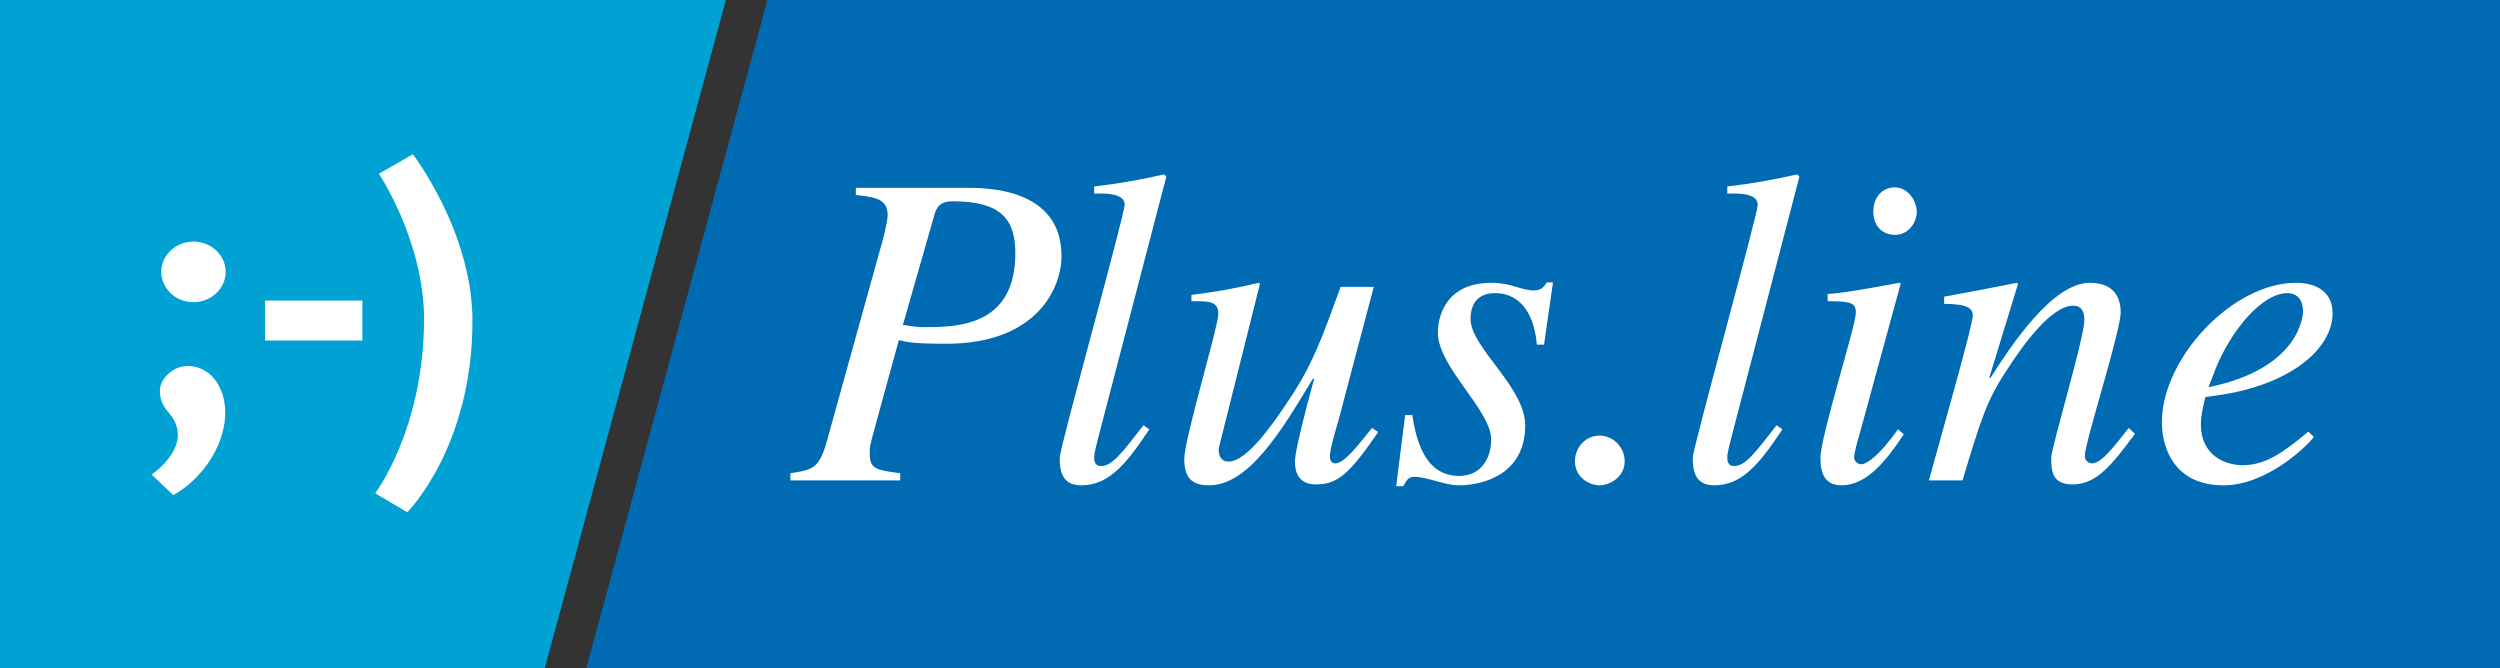<?xml version="1.0" encoding="UTF-8" standalone="no"?>
<svg xmlns:ns="&#38;ns_sfw;" xmlns:dc="http://purl.org/dc/elements/1.1/" xmlns:cc="http://creativecommons.org/ns#" xmlns:rdf="http://www.w3.org/1999/02/22-rdf-syntax-ns#" xmlns:svg="http://www.w3.org/2000/svg" xmlns="http://www.w3.org/2000/svg" xmlns:xlink="http://www.w3.org/1999/xlink" xmlns:sodipodi="http://sodipodi.sourceforge.net/DTD/sodipodi-0.dtd" xmlns:inkscape="http://www.inkscape.org/namespaces/inkscape" inkscape:version="1.0beta2 (2b71d25, 2019-12-03)" sodipodi:docname="PlusLine.svg" xml:space="preserve" enable-background="new 134.598 228.457 530.079 141.732" viewBox="134.598 228.457 530.079 141.732" height="141.732px" width="530.079px" y="0px" x="0px" id="Ebene_1" version="1.1"><rect x="134.598" y="228.457" width="530.079" height="141.732" fill="#333333" stroke="none"/><defs id="defs73"/><sodipodi:namedview inkscape:current-layer="Ebene_1" inkscape:window-maximized="0" inkscape:window-y="685" inkscape:window-x="0" inkscape:cy="70.865997" inkscape:cx="265.03949" inkscape:zoom="2.0676164" showgrid="false" id="namedview71" inkscape:window-height="480" inkscape:window-width="740" inkscape:pageshadow="2" inkscape:pageopacity="0" guidetolerance="10" gridtolerance="10" objecttolerance="10" borderopacity="1" inkscape:document-rotation="0" bordercolor="#666666" pagecolor="#ffffff"/>
<g id="g68">
	<g id="g16">
		<polygon id="polygon12" points="134.598,228.457 134.598,370.189 250.093,370.189 288.507,228.457   " fill="#00A1D3"/>
		<polygon id="polygon14" points="664.677,228.457 297.313,228.457 258.899,370.189 664.677,370.189   " fill="#006AB3"/>
	</g>
	<path id="path18" d="M182.443,286.101c0,3.547-3.056,6.423-6.827,6.423c-3.77,0-6.826-2.875-6.826-6.423   c0-3.547,3.056-6.423,6.826-6.423C179.387,279.678,182.443,282.554,182.443,286.101L182.443,286.101z" fill="#FFFFFF"/>
	<polygon id="polygon20" points="211.43,300.662 190.783,300.662 190.783,292.188 211.43,292.188  " fill="#FFFFFF"/>
	<g id="g42">
		<g id="g30">
			<defs id="defs23">
				<rect height="75.914" width="68.032" y="261.166" x="166.741" id="SVGID_1_"/>
			</defs>
			<clipPath id="SVGID_2_">
				<use id="use25" overflow="visible" xlink:href="#SVGID_1_"/>
			</clipPath>
			<path id="path28" d="M214.147,333.043c0,0,10.357-13.604,10.357-36.947     c0-16.5-9.567-30.805-9.567-30.805l7.195-4.125c0,0,12.64,16.412,12.64,35.368c0,26.768-13.823,40.545-13.823,40.545     L214.147,333.043L214.147,333.043z" fill="#FFFFFF" clip-path="url(#SVGID_2_)"/>
		</g>
		<g id="g40">
			<defs id="defs33">
				<rect height="75.914" width="68.032" y="261.166" x="166.741" id="SVGID_3_"/>
			</defs>
			<clipPath id="SVGID_4_">
				<use id="use35" overflow="visible" xlink:href="#SVGID_3_"/>
			</clipPath>
			<path id="path38" d="M166.741,329.078c0,0,9.809-6.49,3.383-13.414     c-1.107-1.193-3.608-5.701,1.263-8.764c2.822-1.773,8.129-0.954,10.203,4.635c2.816,7.587-2.464,17.601-10.262,21.898     L166.741,329.078L166.741,329.078z" fill="#FFFFFF" clip-path="url(#SVGID_4_)"/>
		</g>
	</g>
	<g id="g48">
		<path id="path44" d="M316.063,268.283h23.56c4.18,0,20.045,0.095,20.045,14.439c0,7.03-5.415,18.62-24.415,18.62    c-6.65,0-7.98-0.285-10.07-0.76l-5.035,18.334c-1.14,4.181-1.14,4.181-1.14,5.796c0,3.229,1.52,3.42,6.46,4.085v1.521h-23.275    v-1.521c4.845-0.761,6.08-0.95,7.79-7.03l11.21-40.375c0.665-2.185,1.615-5.984,1.615-7.314c0-3.516-2.755-3.801-6.745-4.275    V268.283L316.063,268.283z M326.037,297.353c1.9,0.285,3.04,0.475,4.275,0.475c6.935,0,19.57,0,19.57-15.675    c0-7.029-2.85-11.02-13.3-11.02c-2.85,0-3.42,1.52-3.8,2.66L326.037,297.353z" fill="#FFFFFF"/>
		<path id="path46" d="M378.287,319.487c-4.845,7.314-8.55,11.875-14.44,11.875c-4.18,0-4.56-3.229-4.56-5.891    c0-1.995,13.775-51.584,13.775-53.58c0-2.47-3.99-2.47-6.46-2.375v-1.52c4.94-0.57,9.88-1.425,14.82-2.565l0.475,0.476    l-14.345,55.004c-0.19,0.854-0.95,3.42-0.95,4.465c0,0.57,0,1.9,1.425,1.9c2.375,0,4.37-2.66,9.025-8.646L378.287,319.487z" fill="#FFFFFF"/>
	</g>
	<g id="g62">
		<path id="path50" d="M426.832,320.058c-5.984,8.646-8.454,11.114-13.204,11.114c-4.274,0-4.466-3.515-4.466-4.938    c0-1.71,1.9-9.689,4.086-17.479h-0.285c-6.46,10.734-13.49,22.609-22.04,22.609c-3.42,0-5.225-1.425-5.225-5.604    c0-4.181,7.22-28.12,7.22-30.686c0-2.755-1.805-2.755-5.7-2.755v-1.33c4.75-0.569,9.5-1.425,14.25-2.564l0.285,0.189    l-8.645,34.484c-0.285,1.234,0,3.229,1.995,3.229c4.085,0,10.07-8.93,13.299-13.87c4.654-7.029,6.746-13.015,10.449-23.18h7.03    l-7.505,28.405c-0.57,1.899-1.807,6.08-1.807,7.506c0,0.475,0.097,1.52,1.142,1.52c1.806,0,4.465-3.324,7.79-7.505    L426.832,320.058z" fill="#FFFFFF"/>
		<path id="path52" d="M434.053,316.447c0.665,4.18,2.187,12.92,9.88,12.92c5.319,0,6.841-4.561,6.841-7.694    c0-6.271-11.306-15.391-11.306-22.705c0-2.945,1.33-10.545,11.399-10.545c4.274,0,6.176,1.615,9.024,1.615    c1.615,0,2.187-0.95,2.66-1.71h1.33l-1.899,13.204h-1.521c-0.475-5.415-2.756-10.925-8.93-10.925c-2.09,0-5.131,0.855-5.131,5.51    c0,5.984,11.59,14.439,11.59,22.516c0,10.354-8.834,12.729-14.154,12.729c-2.85,0-6.649-1.806-9.405-1.806    c-1.33,0-1.71,0.95-2.279,1.995h-1.521l1.9-15.104H434.053L434.053,316.447z" fill="#FFFFFF"/>
		<path id="path54" d="M468.537,326.232c0-3.04,2.375-5.415,5.225-5.415c2.852,0,5.32,2.47,5.32,5.415    c0,3.515-3.324,5.13-5.32,5.13C471.768,331.362,468.537,329.843,468.537,326.232z" fill="#FFFFFF"/>
		<path id="path56" d="M512.521,319.487c-4.845,7.314-8.55,11.875-14.439,11.875c-4.18,0-4.561-3.229-4.561-5.891    c0-1.995,13.774-51.584,13.774-53.58c0-2.47-3.99-2.47-6.459-2.375v-1.52c4.939-0.57,9.879-1.425,14.819-2.565l0.476,0.476    l-14.346,55.004c-0.189,0.854-0.949,3.42-0.949,4.465c0,0.57,0,1.9,1.424,1.9c2.375,0,4.371-2.66,9.025-8.646L512.521,319.487z" fill="#FFFFFF"/>
		<path id="path58" d="M538.268,320.532c-3.705,5.604-7.885,10.83-13.205,10.83c-4.465,0-4.465-4.181-4.465-5.891    c0-4.465,7.505-28.025,7.505-30.685c0-1.995-0.761-2.471-5.984-2.471v-1.52c3.609-0.19,11.495-1.71,15.2-2.375l0.283,0.189    l-8.358,30.59c-0.38,1.33-1.521,5.13-1.521,6.271c0,0.665,0.664,1.425,1.521,1.425c1.141,0,3.895-1.899,7.79-7.409    L538.268,320.532z M536.367,278.258c-2.375,0-4.562-1.615-4.562-4.94c0-3.324,2.187-5.13,4.467-5.13    c3.135,0,4.749,3.136,4.749,5.226C541.021,275.313,539.502,278.258,536.367,278.258z" fill="#FFFFFF"/>
		<path id="path60" d="M587.287,320.438c-4.75,6.365-8.075,10.734-13.205,10.734c-4.37,0-4.561-2.85-4.561-5.604    c0-2.28,7.03-25.46,7.03-29.26c0-1.71-0.569-3.04-2.375-3.04c-4.561,0-10.545,8.169-13.965,13.49    c-4.371,6.555-5.604,10.641-9.5,23.561h-7.125c2.944-10.735,9.31-32.965,9.31-34.96c0-1.425-0.949-2.47-6.079-2.47v-1.521    c5.13-0.949,10.26-1.899,15.39-2.944l0.285,0.189l-6.08,19.855l0.188,0.189c4.467-7.029,13.205-20.234,21.091-20.234    c4.37,0,6.556,2.28,6.556,6.27c0,4.085-7.601,27.55-7.601,30.4c0,1.425,1.329,1.614,1.521,1.614c1.899,0,4.274-3.04,7.79-7.505    L587.287,320.438z" fill="#FFFFFF"/>
	</g>
	<g id="g66">
		<path id="path64" d="M625.193,321.103c-1.045,1.521-9.689,10.261-19.189,10.261c-9.976,0-13.016-7.41-13.016-13.396    c0-13.585,15.01-29.545,28.403-29.545c4.847,0,7.791,2.28,7.791,6.46c0,7.505-8.93,15.199-24.319,17.385l-2.66,0.381    c-0.475,1.994-0.949,3.896-0.949,5.795c0,6.46,4.939,8.646,8.93,8.646c5.131,0,9.119-3.229,13.869-7.125L625.193,321.103z     M602.868,310.558c19.569-3.989,20.045-15.39,20.045-16.149c0-1.994-0.95-3.8-3.325-3.8c-5.129,0-11.59,7.315-15.104,15.771    L602.868,310.558z" fill="#FFFFFF"/>
	</g>
</g>
</svg>
